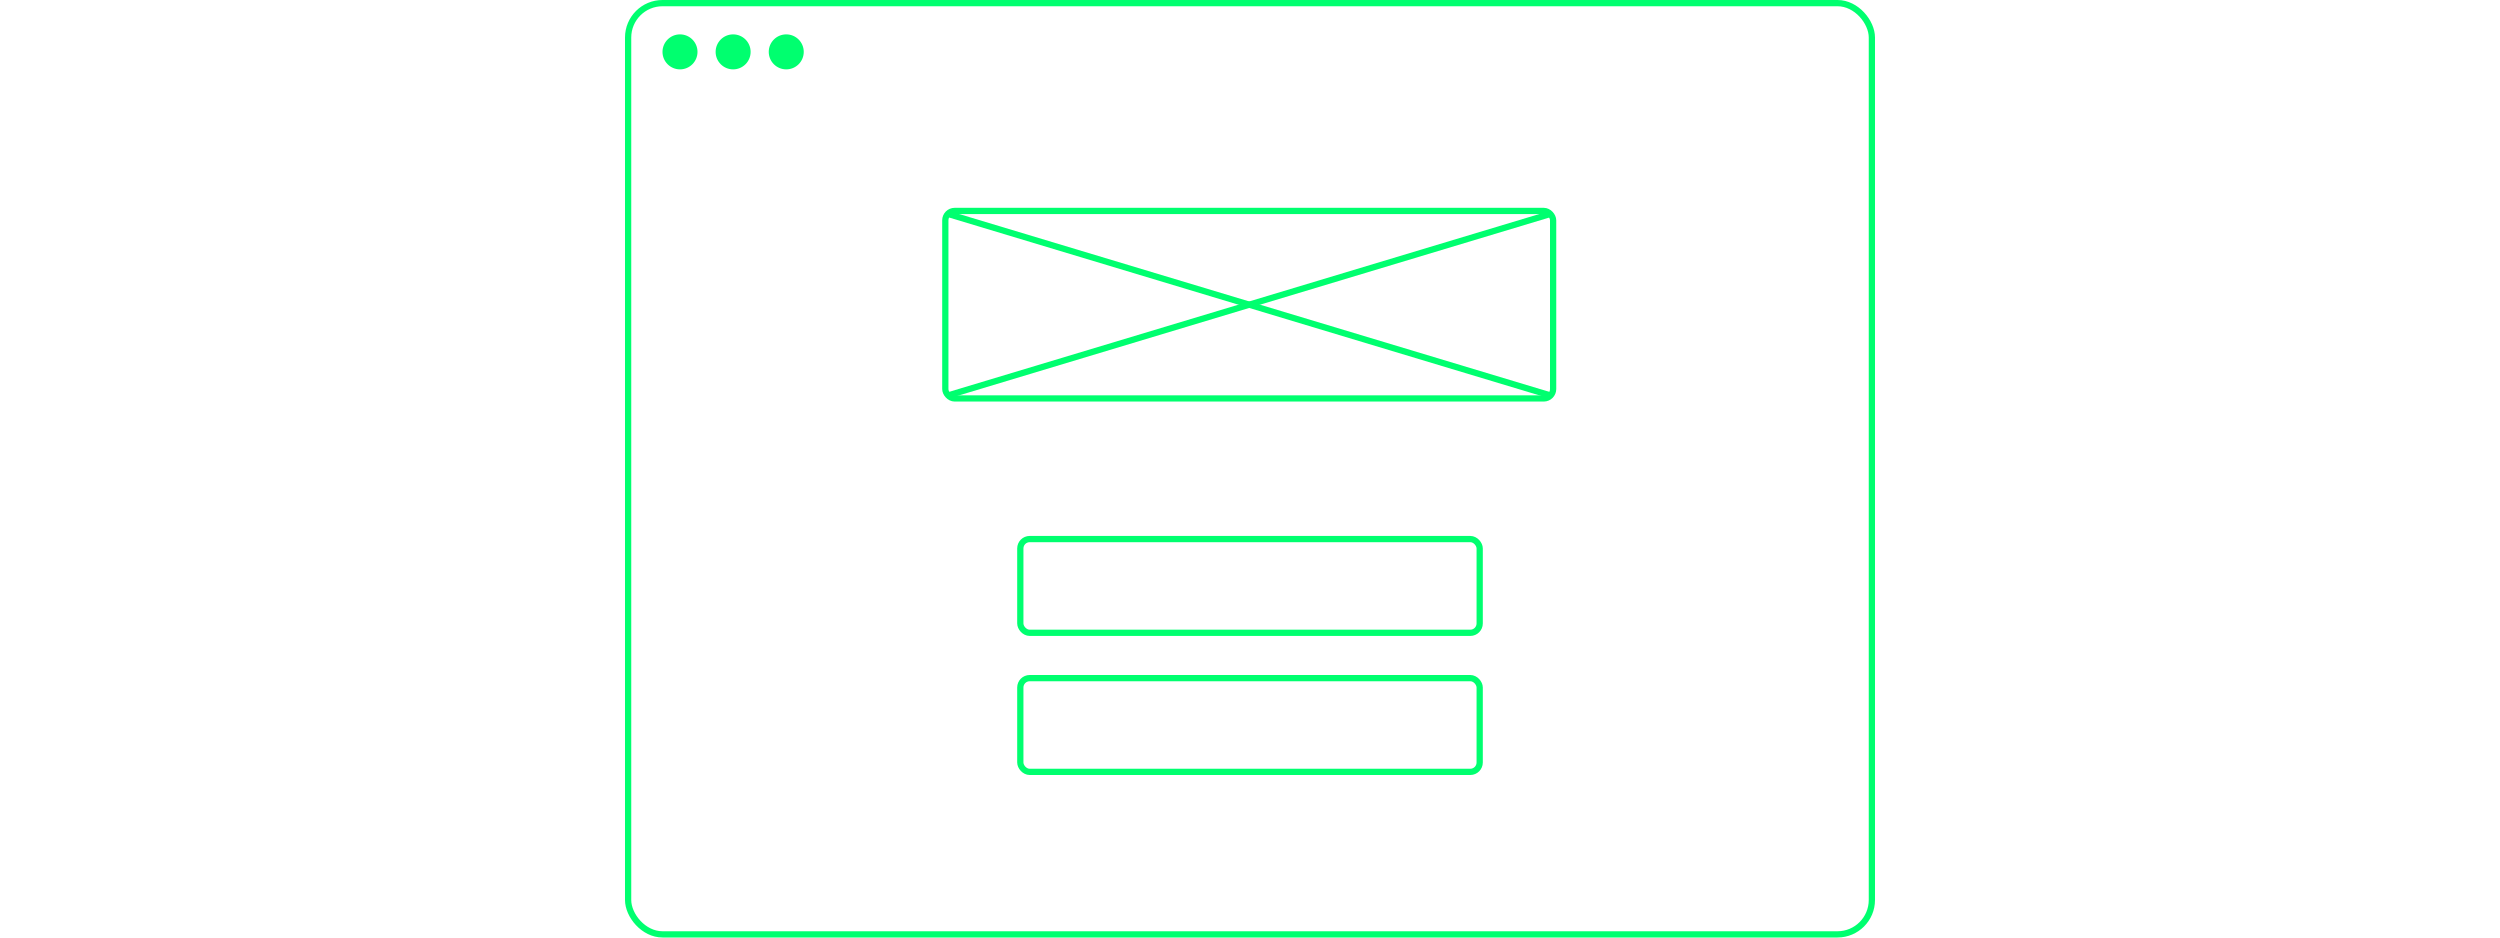 <svg width="1600" height="600" viewBox="0 0 1600 600" fill="none" xmlns="http://www.w3.org/2000/svg">
<rect x="402" y="2" width="796" height="596" rx="22" stroke="#00FF6F" stroke-width="4"/>
<circle cx="435.2" cy="33.2" r="11.2" fill="#00FF6F"/>
<circle cx="469.2" cy="33.2" r="11.2" fill="#00FF6F"/>
<circle cx="503.2" cy="33.2" r="11.2" fill="#00FF6F"/>
<rect x="605" y="135" width="389" height="120" rx="6" stroke="#00FF6F" stroke-width="4"/>
<rect x="653" y="345" width="294" height="60" rx="6" stroke="#00FF6F" stroke-width="4"/>
<rect x="653" y="434" width="294" height="60" rx="6" stroke="#00FF6F" stroke-width="4"/>
<path d="M607 253L992 137" stroke="#00FF6F" stroke-width="4"/>
<path d="M607 137L992 253" stroke="#00FF6F" stroke-width="4"/>
</svg>
